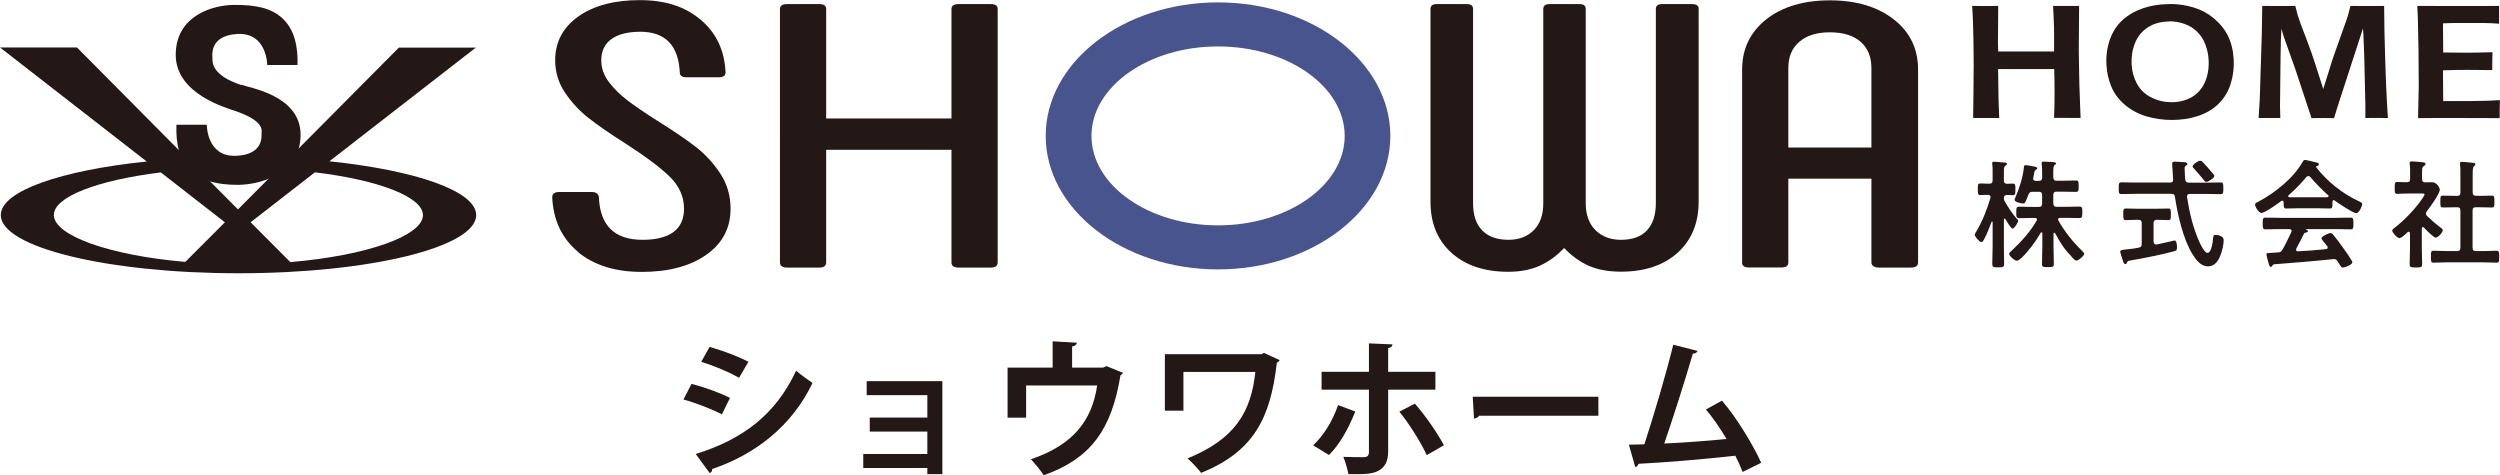 <?xml version="1.0" encoding="UTF-8"?>
<svg id="_レイヤー_2" data-name="レイヤー 2" xmlns="http://www.w3.org/2000/svg" viewBox="0 0 219.66 41.76">
  <defs>
    <style>
      .cls-1 {
        fill: #231815;
      }

      .cls-1, .cls-2 {
        stroke-width: 0px;
      }

      .cls-2 {
        fill: #48548d;
      }
    </style>
  </defs>
  <g id="_レイヤー_1-2" data-name="レイヤー 1">
    <g>
      <g>
        <path class="cls-1" d="m177.23,19.23c.04.05.09.1.09.18,0,.15-.34.68-.49.68-.14,0-.54-.69-.63-.84-.01-.02-.03-.04-.06-.04-.05,0-.07.04-.07.09v2.44c0,.49.02.96.02,1.45,0,.29-.12.3-.5.3-.44,0-.54,0-.54-.31,0-.48.03-.95.03-1.44v-2.22c0-.05-.03-.06-.04-.06-.02,0-.04.01-.05.03-.2.54-.41,1.07-.68,1.58-.04.08-.12.2-.22.2-.18,0-.58-.51-.58-.63,0-.08.11-.27.16-.34.54-.91.92-1.91,1.22-2.91,0-.03.01-.05.01-.08,0-.13-.12-.18-.23-.19-.23,0-.47.02-.68.02-.22,0-.21-.17-.21-.51,0-.36-.01-.51.22-.51.15,0,.41.02.69.02h.1c.21,0,.29-.08.29-.29v-.73c0-.25,0-.49-.03-.69-.01-.03-.01-.07-.01-.1,0-.1.08-.12.17-.12.13,0,.71.06.87.07.09,0,.26,0,.26.13,0,.07-.05.09-.15.16-.1.07-.12.24-.12.57v.72c0,.19.07.28.27.29.08,0,.47-.02.52-.02.24,0,.22.17.22.51s.02.51-.22.51c-.05,0-.46-.02-.53-.02-.12.02-.25.03-.26.27-.01.11.01.19.07.28.29.54.69,1.11,1.09,1.58Zm.34,3.46c-.09.08-.23.22-.36.22-.2,0-.68-.43-.68-.6,0-.1.18-.25.25-.31.82-.77,1.62-1.65,2.17-2.62.02-.03.03-.05.03-.09,0-.11-.09-.14-.19-.14h-.25c-.36,0-.74.02-1.12.02-.27,0-.26-.15-.26-.5,0-.37-.01-.51.26-.51.38,0,.75.02,1.12.02h.6c.2,0,.29-.08.29-.29v-.75c0-.21-.09-.29-.29-.29h-.53c-.22,0-.3.05-.39.26-.24.62-.28.77-.47.77-.16,0-.74-.12-.74-.33,0-.04.03-.1.05-.15.33-.75.68-1.8.76-2.62.01-.12,0-.27.16-.27.11,0,.58.09.73.12.08,0,.29.04.29.17,0,.05-.06.08-.1.11-.12.06-.13.08-.17.31-.02.09-.04.22-.08.4,0,.02-.01.05-.01.07,0,.15.1.2.24.2h.26c.2,0,.29-.08.29-.28v-.42c0-.26,0-.51-.04-.76v-.1c0-.12.08-.13.18-.13.17,0,.65.03.83.04.08.01.25.01.25.13,0,.06-.05.09-.12.13-.11.08-.12.29-.12.66v.44c.02.2.09.28.29.28h.5c.4,0,.8-.02,1.2-.02.24,0,.24.11.24.51,0,.37,0,.49-.24.49-.4,0-.79-.02-1.2-.02h-.5c-.2,0-.29.08-.29.29v.75c.02.21.09.29.29.29h.88c.37,0,.74-.02,1.12-.02.27,0,.26.15.26.51,0,.34.01.5-.26.5-.38,0-.74-.02-1.12-.02h-.56c-.09,0-.19.03-.19.14,0,.03.01.06.03.09.55.99,1.27,1.88,2.08,2.67.05.05.19.19.19.26,0,.17-.5.6-.7.6-.12,0-.37-.29-.5-.46l-.07-.07c-.56-.56-.9-1.19-1.29-1.88-.02-.02-.04-.04-.07-.04-.05,0-.06.04-.07.08v1.07c0,.53.03,1.05.03,1.58,0,.28-.1.29-.51.29-.43,0-.53,0-.53-.29,0-.53.03-1.05.03-1.58v-1.1c0-.05-.02-.09-.07-.09-.03,0-.05.02-.07.04-.47.81-1.05,1.59-1.72,2.24Z"/>
        <path class="cls-1" d="m192.31,16.05h1.51c.43,0,.87-.02,1.29-.02.25,0,.24.13.24.51s.01.52-.24.52c-.43,0-.87-.02-1.29-.02h-1.41c-.15,0-.25.05-.25.22v.05c.22,1.38.53,2.75,1.12,4.02.09.2.43.89.67.89.37,0,.48-1.01.5-1.28.02-.18.02-.3.24-.3.14,0,.28.03.41.09.2.09.28.18.28.38,0,.3-.09.74-.18,1.02-.18.6-.49,1.27-1.21,1.27-.64,0-1.06-.6-1.36-1.08-.82-1.34-1.3-3.47-1.53-5.02-.03-.21-.12-.27-.32-.27h-3.09c-.43,0-.86.02-1.29.02-.25,0-.24-.12-.24-.51s-.01-.52.24-.52c.44,0,.87.02,1.29.02h2.98c.2,0,.27-.08.27-.28,0-.01-.09-1.35-.09-1.37,0-.14.09-.19.23-.19.06,0,.73.04.83.05.09,0,.28.03.28.16,0,.08-.07.12-.16.17-.08.06-.08.14-.08.24,0,.16.03.76.05.95.02.2.1.27.3.27Zm-3.08,5.19c0,.12.06.24.21.24h.07c.17-.04,1.54-.35,1.56-.35.2,0,.21.5.21.63,0,.22-.06.26-.26.32-.84.24-2.86.65-3.74.79-.3.05-.34.05-.4.21-.02.07-.05.12-.13.12-.11,0-.16-.08-.21-.26-.04-.11-.25-.75-.25-.82,0-.15.17-.17.57-.21.25-.03.59-.05,1.05-.15.21-.04.27-.13.27-.33v-1.83c0-.2-.09-.29-.29-.29h-.05c-.34,0-.7.03-1.05.03-.24,0-.23-.13-.23-.51s-.01-.51.22-.51c.33,0,.71.02,1.06.02h1.62c.37,0,.74-.02,1.06-.02.23,0,.22.13.22.51s.01.51-.22.51c-.34,0-.68-.03-1.01-.03-.2.02-.29.09-.29.29v1.63Zm4.63-5.25c-.08,0-.14-.06-.18-.12-.29-.36-.6-.72-.91-1.06-.05-.05-.12-.11-.12-.19,0-.18.5-.5.67-.5.07,0,.14.04.19.09.29.29.56.61.83.93.06.07.22.23.22.32,0,.18-.53.52-.7.52Z"/>
        <path class="cls-1" d="m200.65,17.76c-.01-.06-.03-.13-.12-.13-.04,0-.06.01-.09.03-.28.22-1.44,1.05-1.74,1.05-.23,0-.56-.52-.56-.74,0-.12.15-.18.27-.24,1.46-.77,3.09-2.06,3.91-3.51.04-.07.1-.17.2-.17.11,0,.91.2,1.07.24.07.02.16.06.16.15,0,.1-.12.13-.2.16-.03.01-.05.03-.05.06,0,.02,0,.03.01.04.98,1.25,2.26,2.28,3.7,2.96.24.11.34.15.34.27,0,.2-.28.8-.51.8-.3,0-1.62-.9-1.92-1.12-.02-.02-.04-.03-.07-.03-.08,0-.1.07-.11.13v.22c0,.26-.02.39-.22.39-.26,0-.66-.02-.97-.02h-1.91c-.32,0-.69.02-.98.02-.21,0-.21-.19-.21-.48v-.08Zm1.12,4.1s-.03.05-.03.09c0,.1.07.13.17.13.81-.04,1.64-.1,2.46-.19.08,0,.15-.04.15-.14,0-.08-.04-.12-.09-.18-.15-.18-.46-.56-.46-.62,0-.18.62-.47.79-.47.1,0,.18.06.24.14.27.32.59.75.83,1.09.14.19.86,1.19.86,1.34,0,.2-.67.46-.83.46-.13,0-.18-.08-.33-.33-.03-.05-.07-.12-.13-.2-.08-.13-.17-.22-.33-.22-.03,0-.05.01-.07.01-.86.08-1.7.17-2.56.24-.88.07-1.6.13-2.6.21-.09.01-.14.04-.2.15-.03.04-.06.08-.11.08-.12,0-.15-.14-.22-.38-.03-.08-.17-.63-.17-.72,0-.14.07-.11.52-.14l.48-.03c.22-.01.3-.06.41-.25.29-.51.53-1.02.78-1.55,0-.03.02-.05.02-.09,0-.11-.09-.15-.2-.16h-.82c-.43,0-.87.02-1.29.02-.24,0-.23-.19-.23-.51,0-.34-.01-.52.23-.52.43,0,.87.02,1.29.02h4.92c.44,0,.87-.02,1.3-.02.24,0,.23.19.23.52s.01.51-.23.51c-.44,0-.87-.02-1.3-.02h-2.6s-.04,0-.04.02.02.02.05.04c.08.04.12.06.12.12,0,.09-.09.11-.16.12-.11.02-.16.04-.21.15-.19.39-.44.89-.65,1.26Zm1.04-6.39c-.07,0-.11.04-.17.09-.49.59-.97,1.08-1.55,1.59-.03.02-.04.05-.04.08,0,.07.05.09.1.1.23,0,.46,0,.69,0h1.91c.24,0,.48,0,.73,0,.05-.01.12-.03.12-.1,0-.03-.02-.06-.04-.08-.5-.43-1.15-1.1-1.57-1.6-.04-.05-.1-.08-.18-.08Z"/>
        <path class="cls-1" d="m212.89,19.94c-.07,0-.09.07-.1.12v1.84c0,.43.03.85.03,1.29,0,.3-.1.31-.55.31s-.55-.01-.55-.31c0-.43.03-.86.03-1.29v-1.41c-.01-.06-.03-.13-.12-.13-.04,0-.06.02-.09.04-.16.15-.52.52-.72.52-.21,0-.63-.5-.63-.65,0-.12.17-.23.26-.3.76-.57,1.75-1.61,2.3-2.4.05-.07.28-.4.28-.49,0-.07-.12-.08-.24-.08h-1.18c-.33,0-.72.03-.98.03-.24,0-.22-.15-.22-.53s-.01-.51.21-.51c.2,0,.58.03.86.02.21,0,.28-.08.28-.29v-.64c0-.22,0-.45-.03-.66-.01-.03-.01-.06-.01-.09,0-.12.08-.15.18-.15.2,0,.75.06.96.08.1,0,.25.02.25.16,0,.09-.08.13-.18.2-.1.07-.12.19-.12.48v.63c0,.2.07.29.27.29.21,0,.41-.01.6-.01.46,0,.69.53.69.65,0,.36-.88,1.58-1.14,1.9-.04.07-.08.12-.08.21s.05.15.1.21c.43.4.72.66,1.2,1.02.07.05.18.13.18.23,0,.18-.4.65-.62.65-.18,0-.89-.72-1.03-.88-.03-.02-.05-.04-.09-.04Zm4.89-2.73c.38,0,.76-.02,1.15-.02.25,0,.24.12.24.52s.01.52-.24.52c-.39,0-.76-.02-1.15-.02h-.24c-.21,0-.29.08-.29.29v3.27c0,.21.08.29.29.29h.65c.39,0,.77-.03,1.16-.03.25,0,.24.15.24.52,0,.39.01.53-.24.53-.39,0-.77-.03-1.16-.03h-3.21c-.38,0-.76.03-1.15.03-.25,0-.24-.13-.24-.53s-.01-.52.24-.52c.39,0,.77.03,1.15.03h.92c.2,0,.28-.08.28-.29v-3.27c0-.21-.08-.29-.28-.29h-.09c-.38,0-.76.02-1.15.02-.26,0-.24-.12-.24-.52s-.02-.52.24-.52c.39,0,.77.02,1.15.02h.09c.2,0,.28-.08.28-.28v-1.74c0-.26,0-.52-.03-.72-.01-.04-.01-.07-.01-.1,0-.12.08-.15.19-.15.12,0,.85.07.99.09.07,0,.18.03.18.12,0,.07-.06.1-.12.17-.1.08-.12.3-.12.65v1.67c0,.2.08.28.29.28h.24Z"/>
      </g>
      <g>
        <path class="cls-2" d="m107.02,23.67c-8.35,0-15.14-5.26-15.14-11.73S98.67.21,107.02.21s15.14,5.26,15.14,11.73-6.79,11.73-15.14,11.73Zm0-19.59c-6.13,0-11.12,3.53-11.12,7.86s4.99,7.86,11.12,7.86,11.13-3.53,11.13-7.86-4.99-7.86-11.13-7.86Z"/>
        <path class="cls-1" d="m50.77,22.11c-1.41-1.18-2.16-2.77-2.25-4.78,0-.31.21-.46.63-.46h2.84c.36,0,.57.14.63.43.09,2.51,1.37,3.77,3.83,3.77,1.2,0,2.11-.23,2.73-.69.62-.46.92-1.15.92-2.05,0-1.08-.44-2.03-1.31-2.86-.87-.83-2.16-1.79-3.88-2.89-1.35-.86-2.43-1.6-3.22-2.23-.8-.63-1.48-1.37-2.05-2.22-.57-.85-.86-1.79-.86-2.83,0-1.61.68-2.89,2.03-3.85,1.35-.96,3.16-1.44,5.41-1.44s3.97.57,5.34,1.72c1.37,1.15,2.1,2.69,2.19,4.63,0,.29-.2.43-.59.43h-2.84c-.39,0-.59-.14-.59-.43-.12-2.38-1.28-3.57-3.47-3.57-1.11,0-1.96.22-2.55.65-.59.43-.88,1.05-.88,1.87,0,.66.22,1.29.65,1.87.44.58.97,1.12,1.6,1.6.63.49,1.52,1.09,2.66,1.82,1.38.86,2.5,1.62,3.36,2.28.86.66,1.58,1.45,2.19,2.37.6.92.9,1.95.9,3.09,0,1.7-.71,3.05-2.14,4.05-1.43,1-3.31,1.5-5.66,1.5s-4.22-.59-5.64-1.77Z"/>
        <path class="cls-1" d="m84.23.36h2.84c.39,0,.59.14.59.43v22.26c0,.31-.2.46-.59.46h-2.84c-.42,0-.63-.15-.63-.46v-9.89h-11.01v9.89c0,.31-.2.46-.59.46h-2.84c-.42,0-.63-.15-.63-.46V.79c0-.29.21-.43.63-.43h2.84c.39,0,.59.14.59.43v9.62h11.01V.79c0-.29.21-.43.63-.43Z"/>
        <path class="cls-1" d="m149.25.79v16.93c0,1.87-.62,3.37-1.84,4.48-1.23,1.11-2.89,1.67-4.99,1.67-1.12,0-2.07-.18-2.85-.53-.78-.35-1.49-.87-2.14-1.55-.62.66-1.31,1.17-2.1,1.54-.78.36-1.72.55-2.81.55-2.1,0-3.76-.56-4.99-1.67s-1.84-2.61-1.84-4.48V.79c0-.29.18-.43.55-.43h2.64c.36,0,.55.14.55.43v17.07c0,1.04.26,1.83.8,2.38.53.55,1.3.83,2.31.83.92,0,1.66-.28,2.22-.84.56-.56.84-1.35.84-2.37V.79c0-.29.18-.43.55-.43h2.64c.36,0,.54.14.54.43v17.07c0,1.01.29,1.8.86,2.37.57.56,1.32.84,2.24.84,1.01,0,1.77-.28,2.28-.83s.78-1.34.78-2.38V.79c0-.29.18-.43.54-.43h2.64c.39,0,.59.14.59.43Z"/>
        <path class="cls-1" d="m153.07,23.05V6.12c0-1.83.71-3.3,2.12-4.42,1.41-1.11,3.28-1.67,5.59-1.67s4.19.56,5.61,1.67c1.43,1.11,2.14,2.59,2.14,4.42v16.93c0,.31-.21.46-.63.46h-2.84c-.18,0-.33-.04-.45-.12-.12-.08-.18-.19-.18-.35v-7.34h-7.3v7.34c0,.31-.2.46-.59.46h-2.89c-.39,0-.59-.15-.59-.46Zm11.36-10.09v-6.98c0-.99-.32-1.76-.95-2.31-.63-.55-1.53-.83-2.7-.83s-2.04.28-2.68.83c-.65.55-.97,1.32-.97,2.31v6.98h7.3Z"/>
      </g>
      <g>
        <path class="cls-1" d="m21.2,7.47c-2.67-.87-2.53-2.08-2.53-2.29s-.35-2.03,2.13-2.19c2.67-.19,2.68,2.72,2.68,2.72h2.66c.05-1.62-.26-3.08-1.28-4.06-1.03-.97-2.4-1.22-4.26-1.22s-5.16.92-5.16,4.39,4.53,4.67,5.2,4.92c2.66.9,2.34,1.75,2.34,1.98s.19,1.9-2.29,1.97c-2.54.08-2.52-2.73-2.52-2.73h-2.67c-.05,1.64.21,3.02,1.24,3.98,1.02.97,2.3,1.3,4.16,1.3s5.51-.92,5.51-4.4-4.53-4.12-5.19-4.39"/>
        <path class="cls-1" d="m28.93,14.18l12.88-10h-6.76l-9.68,9.74c-1.43-.07-2.9-.12-4.42-.12s-3.06.04-4.51.12L6.76,4.17H0l12.89,10.02C5.37,14.97.07,16.78.07,18.9c0,2.82,9.35,5.11,20.89,5.11s20.88-2.3,20.88-5.11c0-2.12-5.34-3.94-12.91-4.73m-7.97.58c1.2,0,2.35.03,3.48.1l-3.53,3.55-3.53-3.55c1.14-.07,2.34-.11,3.57-.11m-16.22,4.15c0-1.6,3.85-3.06,9.4-3.74l5.63,4.38-3.48,3.48c-6.67-.57-11.55-2.32-11.55-4.12m20.77,4.13l-3.48-3.49,5.65-4.39c5.6.68,9.49,2.16,9.49,3.76,0,1.81-4.92,3.56-11.66,4.13"/>
      </g>
      <g>
        <path class="cls-1" d="m60.76,33.73c1.18.3,2.51.79,3.38,1.23l-.71,1.44c-.86-.44-2.25-.99-3.38-1.3l.71-1.37Zm.37,6.16c4.06-1.26,7-3.41,8.82-7.32.33.29,1.1.86,1.44,1.08-1.8,3.77-5.02,6.28-8.82,7.56.03.13-.04.28-.21.36l-1.23-1.68Zm1.22-9.41c1.18.34,2.5.83,3.41,1.31l-.82,1.4c-.93-.52-2.17-1.04-3.33-1.4l.74-1.31Z"/>
        <path class="cls-1" d="m82.8,33.49v8.17h-1.32v-.54h-5.63v-1.23h5.63v-1.97h-5.06v-1.23h5.06v-1.97h-5.33v-1.23h6.65Z"/>
        <path class="cls-1" d="m92.49,29.99l2.13.12c-.01.15-.16.3-.42.33v1.86h2.72l.3-.13,1.45.59c-.04.07-.12.16-.22.21-.78,4.77-2.6,7.32-6.75,8.79-.22-.38-.77-1.03-1.12-1.41,3.67-1.23,5.37-3.37,5.82-6.48h-6.24v2.83h-1.63v-4.4h3.96v-2.31Z"/>
        <path class="cls-1" d="m112.43,31.64c-.04.09-.13.19-.24.22-.56,4.94-2.07,7.82-6.65,9.69-.32-.41-.81-.93-1.2-1.27,4.2-1.72,5.58-4.08,5.96-7.6h-6.32v3.4h-1.63v-4.96h8.51l.18-.12,1.37.63Z"/>
        <path class="cls-1" d="m119.08,36.16c-.61,1.52-1.36,2.87-2.31,3.82l-1.39-.85c.89-.85,1.67-2.04,2.19-3.54l1.51.57Zm2.89-1.93v5.46c0,.86-.32,1.4-.87,1.68-.56.3-1.28.3-2.62.29-.08-.42-.26-1.06-.45-1.52.58.03,1.51.03,1.77.03.36,0,.48-.16.48-.45v-5.48h-4.16v-1.57h4.16v-2.5l2.07.09c-.01.16-.13.29-.38.32v2.09h4.15v1.57h-4.15Zm2.35,1.24c.94,1.07,1.96,2.56,2.55,3.65l-1.51.87c-.5-1.11-1.63-2.89-2.41-3.82l1.36-.7Z"/>
        <path class="cls-1" d="m129.4,34.86h11.04v1.67h-10.48c-.08.13-.26.22-.45.25l-.11-1.92Z"/>
        <path class="cls-1" d="m153.12,41.48c-.21-.53-.42-1-.65-1.44-2.89.33-6.54.62-8.5.71-.04.15-.16.26-.29.29l-.56-1.97c.38,0,.85-.01,1.36-.03.81-2.46,1.92-6.22,2.54-8.75l2.13.54c-.04.15-.2.24-.41.24-.65,2.23-1.65,5.39-2.51,7.9,1.56-.07,4.08-.25,5.47-.4-.56-.94-1.2-1.88-1.81-2.59l1.41-.78c1.31,1.52,2.74,3.91,3.45,5.46l-1.64.81Z"/>
      </g>
      <g>
        <path class="cls-1" d="m173.37,10.37l.03-2.59c.02-1.41.02-2.73,0-3.94-.02-1.21-.05-2.05-.07-2.53l-.05-.79c.57,0,.97.01,1.2.01.18,0,.54,0,1.09-.01l-.02,3.25.02.75h4.91v-1.95c-.03-.67-.04-1.11-.05-1.32l-.04-.73h1.21c.11.01.47,0,1.08,0l-.03,3.93.05,2.91.06,1.71c.03.7.05,1.13.05,1.29h-1.13c-.14-.01-.54,0-1.2,0,.05-1.36.06-2.79.01-4.29h-4.93l.04,2.66.06,1.64h-1.18c-.13-.01-.5,0-1.1,0Z"/>
        <path class="cls-1" d="m190.64.35c.72,0,1.41.1,2.08.3.67.2,1.27.52,1.8.96.53.44.95.96,1.24,1.55.29.59.46,1.28.5,2.07.04.74-.05,1.45-.26,2.12-.21.68-.56,1.26-1.05,1.75-.49.49-1.1.85-1.82,1.09s-1.5.35-2.31.35c-.77,0-1.51-.11-2.24-.32-.72-.22-1.35-.56-1.89-1.02-.54-.46-.93-.99-1.18-1.59-.25-.6-.4-1.25-.43-1.94-.04-.76.06-1.5.3-2.19s.62-1.27,1.13-1.73c.51-.46,1.12-.8,1.83-1.04.71-.24,1.47-.35,2.3-.35Zm-.03,1.54c-.73,0-1.35.17-1.87.5-.52.33-.9.79-1.14,1.37-.24.58-.34,1.21-.31,1.88.03.63.19,1.2.48,1.73.29.53.71.93,1.27,1.2.56.28,1.15.41,1.78.41.48,0,.93-.08,1.35-.25.42-.16.79-.41,1.08-.75.3-.33.51-.74.65-1.21.13-.47.19-.96.16-1.47-.02-.48-.12-.93-.28-1.37-.16-.44-.4-.81-.72-1.13-.31-.31-.69-.55-1.12-.7-.43-.15-.87-.23-1.34-.23Z"/>
        <path class="cls-1" d="m198.45,10.37l.1-1.63.18-5.73.04-2.49c.69,0,1.19.01,1.51.01.25,0,.72,0,1.39-.01.1.39.17.67.22.83.05.16.14.43.27.79.13.36.3.8.5,1.31.3.78.57,1.55.81,2.31l.66,2.06.83-2.65,1.22-3.44c.04-.12.08-.25.13-.4.04-.15.11-.42.21-.81.57,0,1.08.01,1.53.01.3,0,.77,0,1.43-.01,0,1.39.04,2.92.09,4.59.05,1.68.1,2.93.15,3.76.02.4.05.9.09,1.5-.48,0-.8-.01-.98-.01-.25,0-.58,0-1,.01,0-.49,0-.89,0-1.21l-.1-4.29c-.02-.61-.04-1.2-.07-1.79l-.04-.58-2.28,7.02-.26.86c-.47,0-.79-.01-.96-.01-.22,0-.56,0-1.02.01l-1.47-4.44c-.05-.16-.17-.49-.36-1l-.52-1.47c-.05-.14-.09-.25-.12-.34-.03-.09-.08-.29-.17-.6l-.05.92c0,.29-.02.78-.03,1.47l-.05,4.47c0,.22.01.55.03.98h-.93c-.16-.01-.47,0-.94,0Z"/>
        <path class="cls-1" d="m212.46,10.37l.06-2.76-.02-3.2-.06-2.91-.05-.98c1.19,0,2.43.01,3.72.01h1.39s2.08-.01,2.08-.01v1.56s-.69-.04-.69-.04c-.19,0-.45-.02-.78-.02-.33,0-.67,0-1.02,0-.75,0-1.23,0-1.45,0-.22,0-.55.01-.99.03l.02,2.56c.66.01,1.32.02,1.99.02.46,0,1.24-.01,2.34-.04-.02.44-.02.96-.02,1.57-1.28-.01-2.02-.02-2.21-.02-.57,0-1.27.01-2.12.04l.02,2.7h.79c.23,0,.76,0,1.59,0l1.56-.03,1.04-.05c-.02.56-.02,1.08-.02,1.58-1.25,0-2.38-.01-3.38-.01h-2.37s-1.43.01-1.43.01Z"/>
      </g>
    </g>
  </g>
</svg>